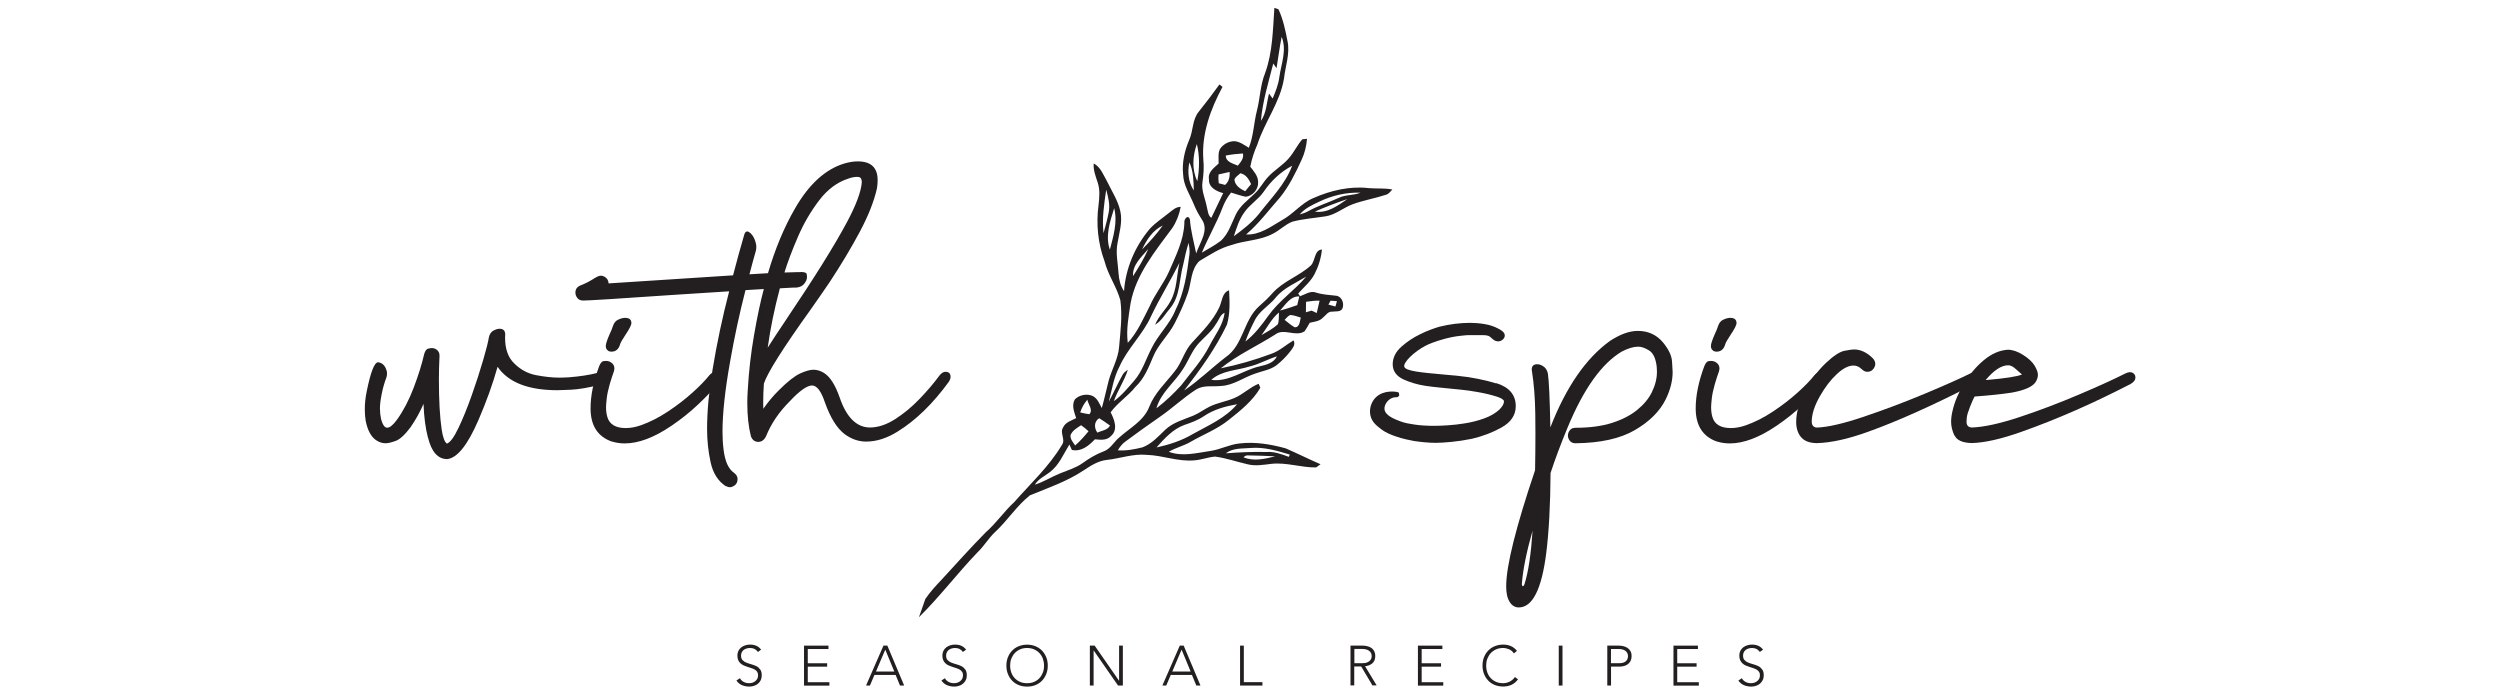 <svg xmlns="http://www.w3.org/2000/svg" id="Livello_1" viewBox="0 0 360 100"><defs><style>.cls-1{fill:#231f20;}</style></defs><g id="logo"><g id="seasonal_recipes"><g><path class="cls-1" d="M106.55,97.66c.14,.24,.32,.43,.55,.54,.22,.12,.48,.18,.77,.18,.18,0,.35-.03,.5-.08,.16-.05,.29-.13,.41-.23,.12-.1,.21-.22,.28-.35,.07-.14,.1-.29,.1-.47,0-.2-.04-.37-.12-.5s-.2-.24-.34-.32c-.14-.08-.3-.16-.48-.21-.18-.06-.36-.12-.55-.18-.18-.06-.37-.13-.54-.2-.18-.08-.33-.17-.48-.3s-.25-.27-.34-.46-.13-.41-.13-.68c0-.25,.05-.48,.15-.68s.24-.36,.41-.5c.17-.13,.37-.23,.59-.3s.45-.1,.7-.1c.31,0,.61,.06,.87,.17,.27,.11,.5,.3,.7,.56l-.46,.33c-.14-.19-.29-.33-.48-.43-.18-.09-.4-.14-.65-.14-.17,0-.34,.02-.5,.07-.16,.05-.29,.11-.41,.2-.12,.09-.21,.2-.28,.34-.07,.14-.11,.29-.11,.48,0,.29,.07,.51,.22,.66s.33,.28,.55,.36c.22,.09,.46,.17,.72,.24s.5,.16,.72,.27c.22,.11,.4,.27,.55,.48,.15,.2,.22,.48,.22,.84,0,.26-.05,.49-.14,.69-.1,.2-.23,.37-.4,.51-.16,.14-.36,.24-.57,.31-.22,.07-.44,.11-.67,.11-.38,0-.73-.07-1.05-.2-.32-.13-.59-.36-.82-.67l.51-.34Z"></path><path class="cls-1" d="M115.78,92.97h3.52v.49h-2.98v2.05h2.79v.49h-2.79v2.24h3.11v.49h-3.65v-5.75Z"></path><path class="cls-1" d="M127.23,92.97h.55l2.42,5.75h-.6l-.63-1.53h-3.05l-.65,1.53h-.56l2.51-5.75Zm.25,.58l-1.34,3.15h2.64l-1.3-3.15Z"></path><path class="cls-1" d="M136.06,97.66c.14,.24,.32,.43,.55,.54,.22,.12,.48,.18,.77,.18,.18,0,.35-.03,.5-.08s.29-.13,.41-.23c.12-.1,.21-.22,.28-.35,.07-.14,.1-.29,.1-.47,0-.2-.04-.37-.13-.5s-.2-.24-.34-.32c-.14-.08-.3-.16-.47-.21-.18-.06-.36-.12-.55-.18-.19-.06-.37-.13-.54-.2-.18-.08-.33-.17-.47-.3-.14-.12-.25-.27-.34-.46s-.13-.41-.13-.68c0-.25,.05-.48,.15-.68,.1-.2,.24-.36,.41-.5,.17-.13,.37-.23,.59-.3s.45-.1,.7-.1c.31,0,.61,.06,.87,.17,.27,.11,.5,.3,.7,.56l-.46,.33c-.14-.19-.29-.33-.48-.43-.18-.09-.4-.14-.64-.14-.17,0-.34,.02-.5,.07s-.29,.11-.41,.2c-.12,.09-.21,.2-.28,.34-.07,.14-.11,.29-.11,.48,0,.29,.07,.51,.22,.66,.15,.15,.33,.28,.55,.36,.22,.09,.46,.17,.72,.24s.5,.16,.72,.27c.22,.11,.4,.27,.55,.48,.15,.2,.22,.48,.22,.84,0,.26-.05,.49-.15,.69-.1,.2-.23,.37-.4,.51-.16,.14-.36,.24-.57,.31-.22,.07-.44,.11-.67,.11-.38,0-.73-.07-1.05-.2-.32-.13-.59-.36-.82-.67l.51-.34Z"></path><path class="cls-1" d="M144.92,95.85c0-.44,.07-.84,.22-1.21,.15-.37,.35-.69,.61-.95,.26-.27,.57-.48,.94-.63,.37-.15,.77-.23,1.21-.23s.84,.08,1.21,.23c.36,.15,.68,.36,.94,.63,.26,.27,.46,.59,.61,.95,.15,.37,.22,.77,.22,1.21s-.07,.84-.22,1.21c-.15,.37-.35,.69-.61,.96-.26,.27-.57,.48-.94,.63-.37,.15-.77,.22-1.21,.22s-.84-.07-1.21-.22c-.36-.15-.68-.36-.94-.63-.26-.27-.46-.59-.61-.96-.15-.37-.22-.78-.22-1.21Zm.54,0c0,.36,.06,.69,.17,1s.28,.58,.49,.8c.21,.23,.47,.41,.77,.54,.3,.13,.64,.19,1.01,.19s.71-.06,1.01-.19c.3-.13,.56-.31,.77-.54,.21-.23,.37-.5,.49-.8s.17-.64,.17-1-.06-.69-.17-1-.28-.58-.49-.8-.47-.41-.77-.54c-.3-.13-.64-.2-1.01-.2s-.71,.06-1.01,.2c-.3,.13-.56,.31-.77,.54-.21,.23-.37,.5-.49,.8s-.17,.64-.17,1Z"></path><path class="cls-1" d="M156.94,92.97h.69l3.5,5.04h.02v-5.04h.54v5.75h-.69l-3.5-5.04h-.02v5.04h-.54v-5.75Z"></path><path class="cls-1" d="M169.9,92.97h.55l2.42,5.75h-.6l-.63-1.53h-3.05l-.65,1.53h-.56l2.51-5.75Zm.25,.58l-1.34,3.15h2.64l-1.3-3.15Z"></path><path class="cls-1" d="M178.57,92.97h.54v5.26h2.68v.49h-3.22v-5.75Z"></path><path class="cls-1" d="M194.49,92.97h1.51c.07,0,.18,0,.31,0,.13,0,.27,.02,.42,.05s.31,.07,.46,.13c.16,.06,.3,.15,.42,.26,.12,.11,.23,.26,.31,.43,.08,.17,.12,.38,.12,.63,0,.28-.05,.5-.14,.68-.1,.18-.21,.32-.36,.43-.14,.11-.3,.19-.48,.25s-.34,.09-.49,.11l1.67,2.76h-.61l-1.62-2.73h-1v2.73h-.54v-5.75Zm.54,2.53h1.14c.28,0,.51-.03,.69-.11,.18-.07,.31-.16,.41-.26,.1-.1,.16-.21,.2-.33,.03-.12,.05-.23,.05-.33s-.02-.21-.05-.32c-.04-.12-.1-.23-.2-.33-.1-.1-.24-.19-.41-.26-.18-.07-.4-.11-.69-.11h-1.14v2.05Z"></path><path class="cls-1" d="M204.18,92.97h3.52v.49h-2.98v2.05h2.79v.49h-2.79v2.24h3.11v.49h-3.65v-5.75Z"></path><path class="cls-1" d="M218.6,97.82c-.28,.37-.6,.64-.96,.8-.36,.16-.76,.24-1.18,.24s-.84-.07-1.21-.22c-.36-.15-.68-.36-.94-.63-.26-.27-.46-.59-.61-.96-.15-.37-.22-.78-.22-1.21s.07-.84,.22-1.21c.15-.37,.35-.69,.61-.95,.26-.27,.57-.48,.94-.63,.37-.15,.77-.23,1.21-.23,.39,0,.75,.07,1.09,.21,.34,.14,.63,.37,.89,.69l-.44,.37c-.18-.27-.41-.47-.69-.59-.28-.12-.57-.19-.86-.19-.37,0-.71,.06-1.01,.2-.3,.13-.56,.31-.77,.54-.21,.23-.37,.5-.49,.8s-.17,.64-.17,1,.06,.69,.17,1,.28,.58,.49,.8c.21,.23,.47,.41,.77,.54,.3,.13,.64,.19,1.01,.19,.15,0,.3-.02,.45-.05s.31-.09,.46-.16c.15-.07,.29-.17,.43-.28,.14-.11,.25-.24,.36-.4l.44,.33Z"></path><path class="cls-1" d="M224.46,92.97h.54v5.75h-.54v-5.75Z"></path><path class="cls-1" d="M231.44,92.97h1.66c.2,0,.41,.02,.63,.07s.42,.13,.6,.24c.18,.11,.33,.27,.45,.47s.17,.45,.17,.74c0,.26-.05,.49-.14,.67-.1,.19-.22,.35-.38,.47s-.34,.21-.55,.27c-.21,.06-.43,.09-.65,.09h-1.24v2.73h-.54v-5.75Zm.54,2.53h1.22c.15,0,.3-.02,.45-.05,.15-.04,.28-.09,.39-.17s.21-.18,.28-.31c.07-.13,.11-.29,.11-.48s-.04-.34-.11-.47c-.07-.13-.17-.24-.29-.32-.12-.08-.25-.14-.4-.18-.15-.04-.3-.06-.46-.06h-1.19v2.05Z"></path><path class="cls-1" d="M240.98,92.97h3.52v.49h-2.98v2.05h2.79v.49h-2.79v2.24h3.11v.49h-3.65v-5.75Z"></path><path class="cls-1" d="M250.82,97.66c.14,.24,.32,.43,.55,.54,.22,.12,.48,.18,.77,.18,.18,0,.35-.03,.5-.08s.29-.13,.41-.23c.12-.1,.21-.22,.28-.35,.07-.14,.1-.29,.1-.47,0-.2-.04-.37-.13-.5s-.2-.24-.34-.32c-.14-.08-.3-.16-.47-.21-.18-.06-.36-.12-.55-.18-.19-.06-.37-.13-.54-.2-.18-.08-.33-.17-.47-.3-.14-.12-.25-.27-.34-.46s-.13-.41-.13-.68c0-.25,.05-.48,.15-.68,.1-.2,.24-.36,.41-.5,.17-.13,.37-.23,.59-.3s.45-.1,.7-.1c.31,0,.61,.06,.87,.17,.27,.11,.5,.3,.7,.56l-.46,.33c-.14-.19-.29-.33-.48-.43-.18-.09-.4-.14-.64-.14-.17,0-.34,.02-.5,.07s-.29,.11-.41,.2c-.12,.09-.21,.2-.28,.34-.07,.14-.11,.29-.11,.48,0,.29,.07,.51,.22,.66,.15,.15,.33,.28,.55,.36,.22,.09,.46,.17,.72,.24s.5,.16,.72,.27c.22,.11,.4,.27,.55,.48,.15,.2,.22,.48,.22,.84,0,.26-.05,.49-.15,.69-.1,.2-.23,.37-.4,.51-.16,.14-.36,.24-.57,.31-.22,.07-.44,.11-.67,.11-.38,0-.73-.07-1.05-.2-.32-.13-.59-.36-.82-.67l.51-.34Z"></path></g></g><g id="with_spice"><g><path class="cls-1" d="M217.41,86.69c-.35-.5-.52-1.26-.52-2.26,0-2.94,1.39-8.51,4.16-16.72,.03-1.63,.05-3.38,.05-5.24l-.02-2.9c-.03-2.3-.2-4.36-.49-6.18l-.02-.19c0-.5,.27-.75,.8-.75,.24,0,.5,.08,.76,.23,.39,.22,.65,.58,.76,1.08,.16,1,.28,3.59,.36,7.79,2.26-5.81,5.12-9.96,8.59-12.46,1.47-.96,2.8-1.44,4.01-1.44,1.49,0,2.71,.56,3.64,1.68,.8,.98,1.23,1.89,1.28,2.71,.06,.82,.09,1.33,.09,1.53,0,1.28-.34,2.6-1.01,3.96-.86,1.72-2.34,3.19-4.44,4.41s-4.95,1.85-8.54,1.89c-.36,0-.63-.12-.81-.35-.19-.23-.28-.49-.28-.76s.09-.54,.28-.77c.18-.24,.46-.35,.81-.35,2.06,0,3.82-.24,5.28-.71,1.46-.47,2.66-1.09,3.6-1.86,.94-.76,1.64-1.6,2.1-2.52,.5-1.01,.75-2,.75-2.98,0-.23-.01-.46-.03-.68-.13-1.2-.49-1.99-1.08-2.37-.6-.38-1.12-.56-1.59-.56-.66,0-1.43,.23-2.32,.68-2.9,1.7-5.52,5.35-7.84,10.95-.98,2.36-1.8,4.55-2.46,6.56-.03,4.66-.24,8.5-.62,11.52-.66,5.23-1.98,7.84-3.96,7.84-.52,0-.95-.25-1.3-.75Zm2.12-2.58c.56-1.78,.94-4.35,1.16-7.7-.88,3.09-1.39,5.64-1.54,7.65,0,.23,.05,.35,.16,.35,.07,0,.14-.1,.22-.29Z"></path><path class="cls-1" d="M247.22,63.58c-2.02-.72-3.04-2.31-3.04-4.77,0-1.85,.42-3.89,1.25-6.11,.2-.45,.4-.68,.62-.7,.21-.02,.33-.03,.35-.03,.36,0,.66,.13,.92,.38,.18,.19,.28,.41,.28,.68,0,.14-.02,.29-.07,.45-.17,.45-.37,1.07-.6,1.85-.22,.78-.37,1.46-.43,2.03s-.1,.99-.1,1.26c0,.52,.06,1,.19,1.44,.31,1.05,1.2,1.58,2.65,1.58,.68,0,1.41-.13,2.17-.4,1.28-.45,2.58-1.11,3.88-1.97,1.3-.86,2.48-1.77,3.54-2.72s1.87-1.79,2.44-2.51c.29-.32,.57-.49,.85-.49,.51,0,.76,.25,.76,.76,0,.58-1.06,1.88-3.19,3.9-1.18,1.12-2.48,2.16-3.9,3.12-2.48,1.68-4.71,2.52-6.7,2.52-.64,0-1.26-.09-1.87-.28Zm-.5-13.08c-.23-.13-.35-.35-.35-.68,0-.29,.19-.87,.57-1.73,.22-.46,.37-.83,.45-1.11,.15-.47,.41-.8,.79-.96,.38-.17,.7-.25,.96-.25,.61,0,.92,.25,.92,.75,0,.29-.29,.86-.87,1.72-.44,.66-.69,1.1-.75,1.32-.2,.72-.62,1.08-1.27,1.08-.16,0-.32-.04-.47-.12Z"></path><path class="cls-1" d="M259.35,62.95c-.47-.56-.7-1.3-.7-2.21,0-1.41,.46-2.95,1.39-4.63,.86-1.56,1.82-2.84,2.88-3.83,1.11-1.05,2.01-1.64,2.71-1.77,.69-.13,1.14-.19,1.34-.19,.97,0,1.89,.44,2.76,1.32,.21,.25,.31,.51,.31,.76,0,.13-.02,.25-.07,.36-.22,.52-.58,.78-1.09,.78-.27,0-.53-.13-.8-.38-.35-.35-.74-.52-1.18-.52-.74,0-1.56,.43-2.45,1.28-.83,.78-1.62,1.8-2.36,3.09-.8,1.4-1.2,2.63-1.2,3.69,0,.54,.24,.83,.73,.87,1.55-.05,3.79-.56,6.73-1.55,2.94-.99,5.86-2.09,8.78-3.31s5.12-2.2,6.63-2.95c.27-.12,.5-.17,.69-.17,.15,0,.28,.03,.4,.09,.27,.14,.4,.35,.4,.64,0,.31-.22,.6-.66,.85-6.15,3.16-11.35,5.49-15.6,7.01-2.88,1.04-5.34,1.58-7.37,1.63-1.04-.01-1.8-.3-2.26-.86Z"></path><path class="cls-1" d="M281.44,62.73c-.32-.69-.48-1.35-.48-1.99,0-.5,.07-1.03,.21-1.6,.3-1.31,.86-2.62,1.67-3.95,.81-1.32,1.76-2.44,2.86-3.35,1.1-.91,2.24-1.4,3.42-1.48,.68,0,1.42,.25,2.21,.75,.79,.5,1.34,1.02,1.66,1.55,.31,.53,.47,.97,.47,1.3,0,.37-.12,.73-.35,1.08-.45,.66-1.58,1.16-3.38,1.49-1.4,.22-3.2,.41-5.39,.57-.15,.27-.37,.75-.65,1.46-.28,.71-.44,1.23-.47,1.57-.03,.34-.04,.54-.04,.6,0,.52,.25,.8,.75,.83,1.71-.05,4-.55,6.88-1.5s5.73-2.04,8.58-3.25,5.08-2.23,6.7-3.05c.24-.12,.46-.17,.64-.17,.16,0,.3,.04,.42,.12,.23,.15,.35,.36,.35,.64,0,.37-.24,.69-.71,.95-5.37,2.78-10.59,5.07-15.67,6.87-2.92,1.04-5.31,1.58-7.18,1.63-1.33-.03-2.15-.4-2.47-1.08Zm9.72-8.81l-1.11-.97c-.31-.23-.6-.35-.87-.35-.98,0-2.06,.71-3.24,2.12h.11c2.79-.24,4.49-.51,5.12-.8Z"></path></g><path class="cls-1" d="M215.46,55.21c-1.72-.53-3.63-.9-5.7-1.11-.38-.02-.75-.06-1.12-.1l-1.09-.1c-2.86-.26-5.12-.46-5.33-1.08-.2-.61,1.41-2.19,3.13-3.07,.58-.29,1.08-.46,1.71-.67,1.41-.47,2.57-.65,3.14-.71,.61-.09,1.23-.13,1.83-.11,.4,.01,.74,0,1.04,0,.82-.01,1.19,0,1.51,.25,.08,.06,.15,.12,.21,.18,.24,.22,.51,.46,.93,.47h.02c.46,0,.92-.38,.95-.8,.03-.52-.55-.84-.94-1.04-.58-.31-1.21-.52-1.85-.63-.42-.08-.84-.13-1.23-.16-.39-.03-.72-.04-.98-.04-.72,0-1.46,.05-2.19,.14-.72,.09-1.46,.23-2.2,.41-.37,.1-.8,.25-1.29,.43-.49,.18-1.01,.41-1.53,.67-.97,.47-1.86,1.06-2.65,1.76-.85,.75-1.28,1.61-1.28,2.56s.52,1.7,1.56,2.18c.92,.42,1.96,.73,3.09,.91,.7,.1,1.38,.19,2.05,.25,.66,.06,1.19,.12,1.68,.17l1.51,.15c.74,.07,1.53,.19,2.37,.34,1,.17,1.92,.4,2.75,.66,.63,.2,1.01,.45,1.01,.66s-.06,.4-.17,.59c-.14,.22-.3,.42-.48,.6-.55,.52-1.28,.95-2.19,1.28-.93,.34-1.9,.58-2.9,.73-.78,.13-1.55,.21-2.3,.26-.75,.05-1.42,.08-2.01,.08-.43,0-.89-.01-1.38-.04-.48-.02-.98-.07-1.49-.15-.63-.1-1.35-.2-2.06-.48-.79-.3-2.11-.81-2.22-1.7-.07-.58,.37-1.23,.85-1.52,.35-.22,.7-.23,.84-.24h.22s.22-.26,.22-.26l-.07-.4-.21-.07c-.21-.07-1.95-.33-3.06,.72-.7,.65-1.03,1.71-.82,2.64,.21,.97,.9,1.48,1.56,1.99,.74,.56,1.49,.82,2.09,1.03,.52,.18,1.03,.33,1.5,.43,.46,.1,.82,.18,1.1,.23,.52,.08,1.04,.14,1.57,.19,.54,.05,1.07,.08,1.59,.08,.57,0,1.34-.05,2.28-.14,.94-.09,1.93-.24,2.94-.45,1.53-.36,2.96-.9,4.23-1.61h0c1.37-.76,2.07-1.79,2.07-3.08,0-1.63-.95-2.75-2.81-3.32Z"></path><path class="cls-1" d="M61.62,63.01c-.35-1.36-.56-2.95-.63-4.77v-.09c-.51,1.18-1.13,2.3-1.87,3.37-.82,1.1-1.54,1.76-2.17,1.98-.62,.22-1.1,.33-1.42,.33-.5,0-.97-.16-1.41-.47-.72-.51-1.21-1.45-1.47-2.81-.08-.53-.12-1.08-.12-1.63,0-.81,.09-1.64,.26-2.48,.57-2.84,1.12-4.27,1.65-4.27,.06,0,.12,.01,.19,.03,.36,.09,.63,.31,.82,.64,.18,.34,.28,.64,.28,.92,0,.17-.02,.35-.07,.54-.3,.79-.54,1.61-.7,2.45-.17,.85-.25,1.54-.25,2.06s.06,1.07,.17,1.58c.23,.8,.52,1.2,.87,1.2,.38,0,.85-.38,1.41-1.15,.92-1.28,1.72-2.8,2.39-4.56,.67-1.76,1.19-3.4,1.54-4.93,.14-.45,.33-.7,.57-.75,.24-.05,.42-.08,.52-.08,.25,0,.49,.08,.71,.24,.27,.2,.4,.48,.4,.85-.06,1.27-.09,2.39-.09,3.37,0,3.03,.13,5.45,.4,7.27,.17,1.12,.42,1.8,.75,2.03,.46-.15,1.02-.9,1.66-2.24s1.28-2.91,1.92-4.72c.64-1.8,1.18-3.49,1.64-5.06,.46-1.57,.73-2.65,.82-3.25,.09-.47,.31-.8,.64-.99,.34-.18,.63-.28,.89-.28,.56,0,.83,.28,.83,.85l-.02,.43c0,1.6,.42,2.82,1.27,3.66,.91,.93,1.98,1.51,3.18,1.74s2.33,.36,3.37,.36c.46,0,.93-.02,1.39-.05,1.52-.12,2.86-.32,4.04-.62,.13-.02,.25-.03,.36-.03,.29,0,.5,.08,.62,.24,.13,.16,.19,.33,.19,.5,0,.51-.32,.86-.97,1.04-1.57,.39-2.89,.61-3.96,.66s-1.72,.07-1.95,.07c-4.2,0-7.07-1.12-8.62-3.37-.69,2.46-1.61,5.01-2.74,7.63-1.56,3.62-3.06,5.5-4.51,5.66-1.34,0-2.27-1.04-2.77-3.11Z"></path><path class="cls-1" d="M88.08,63.58c-2.02-.72-3.04-2.31-3.04-4.77,0-1.85,.42-3.89,1.25-6.11,.2-.45,.4-.68,.62-.7,.21-.02,.33-.03,.36-.03,.36,0,.66,.13,.92,.38,.18,.19,.28,.41,.28,.68,0,.14-.02,.29-.07,.45-.17,.45-.37,1.07-.6,1.85-.22,.78-.37,1.46-.43,2.03s-.1,.99-.1,1.26c0,.52,.06,1,.19,1.44,.31,1.05,1.2,1.58,2.65,1.58,.68,0,1.41-.13,2.17-.4,1.28-.45,2.58-1.11,3.88-1.97,1.3-.86,2.48-1.77,3.54-2.72s1.87-1.79,2.44-2.51c.29-.32,.57-.49,.85-.49,.51,0,.76,.25,.76,.76,0,.58-1.06,1.88-3.19,3.9-1.18,1.12-2.48,2.16-3.9,3.12-2.48,1.68-4.71,2.52-6.7,2.52-.64,0-1.26-.09-1.87-.28Zm-.5-13.08c-.23-.13-.35-.35-.35-.68,0-.29,.19-.87,.57-1.73,.22-.46,.37-.83,.45-1.11,.15-.47,.41-.8,.79-.96,.38-.17,.7-.25,.96-.25,.61,0,.92,.25,.92,.75,0,.29-.29,.86-.87,1.72-.44,.66-.69,1.1-.75,1.32-.2,.72-.62,1.08-1.27,1.08-.16,0-.32-.04-.47-.12Z"></path><path class="cls-1" d="M104.49,70c-1.1-.73-1.82-1.87-2.16-3.42-.34-1.55-.51-3.16-.51-4.82,0-2.56,.27-5.43,.8-8.6,.62-3.78,1.42-7.52,2.38-11.21l-7.81,.5c-8.1,.56-12.5,.83-13.22,.83-.39,0-.68-.14-.87-.42-.16-.23-.24-.47-.24-.73,0-.5,.25-.84,.76-1.04,.62-.24,1.23-.55,1.82-.92,.46-.31,.83-.47,1.09-.47,.19,0,.36,.05,.54,.16,.35,.2,.54,.51,.57,.95l17.92-1.16c.54-2.09,1.08-4.04,1.61-5.85,.09-.31,.23-.47,.42-.47,.09,0,.19,.03,.29,.1,.31,.21,.56,.53,.75,.96,.18,.43,.28,.82,.28,1.17,0,.16-.02,.33-.05,.5-.28,.96-.59,2.11-.94,3.44l2.67-.16c1.02-3.48,2.31-6.59,3.89-9.32,2.02-3.52,4.41-5.68,7.15-6.49,.7-.2,1.33-.29,1.89-.29,1.91,0,2.86,.9,2.86,2.71,0,.36-.03,.75-.1,1.18-.41,1.84-1.23,3.92-2.46,6.23s-2.68,4.72-4.32,7.22c-.7,1.04-1.63,2.38-2.79,4.03-3.96,5.52-6.19,9.06-6.71,10.62-.07,.94-.1,1.87-.1,2.81l.02,.82c.68-.98,1.43-1.87,2.24-2.67,1.25-1.25,2.27-2.05,3.06-2.41s1.42-.54,1.9-.54c.52,0,1.02,.15,1.51,.45,.89,.54,1.65,1.73,2.29,3.57,.98,2.85,2.43,4.28,4.34,4.3,1.17,0,2.37-.4,3.62-1.19,1.24-.79,2.43-1.77,3.55-2.94,1.12-1.17,2.07-2.28,2.83-3.33,.29-.37,.58-.56,.89-.56,.49,0,.73,.24,.73,.73,0,.22-.09,.47-.28,.75-2.26,3.1-4.68,5.46-7.27,7.08-1.58,1-3.12,1.49-4.6,1.49-1.1,0-2.13-.36-3.11-1.08-1.1-.83-2.04-2.35-2.83-4.55-.54-1.63-1.16-2.45-1.86-2.45s-1.78,.75-3.19,2.26c-1.55,1.54-2.69,3.22-3.42,5.03-.27,.56-.64,.83-1.13,.83s-.86-.27-1.06-.81c-.35-1.38-.52-2.97-.52-4.79,0-.61,.02-1.25,.07-1.91,.15-2.65,.45-5.29,.91-7.91,.46-2.63,.92-4.82,1.4-6.59l-2.64,.16c-.86,3.34-1.6,6.78-2.22,10.32-.73,4.09-1.09,7.45-1.09,10.06,0,.95,.05,1.82,.16,2.62,.2,1.65,.69,2.75,1.49,3.3,.35,.26,.52,.56,.52,.9,0,.43-.15,.74-.45,.94-.24,.16-.46,.24-.64,.24-.2,0-.4-.06-.61-.17Zm8.81-24.12c3.97-5.89,6.86-10.52,8.67-13.9,1.32-2.48,2.03-4.39,2.13-5.74,0-.46-.15-.71-.45-.75l-.24-.02c-.34,0-.74,.07-1.2,.23-1.62,.51-3.04,1.56-4.25,3.15-1.21,1.59-2.24,3.34-3.06,5.26-.83,1.91-1.47,3.62-1.94,5.13l1.73-.05c.28,0,.52,0,.73-.02,.47,.01,.73,.12,.75,.32,.03,.2,.04,.33,.04,.39,0,.3-.12,.61-.35,.92-.27,.36-.65,.56-1.16,.61-.32,0-.64,0-.94,.03-.31,.02-.69,.04-1.15,.06l-.31,.02c-.77,2.88-1.36,5.73-1.75,8.54,.73-1.15,1.64-2.53,2.74-4.16Z"></path></g><g id="herb"><path class="cls-1" d="M133.25,86.25c.69-1.02,1.53-1.93,2.38-2.82,2.09-2.27,4.15-4.58,6.32-6.78,1.51-1.32,2.64-3,4.11-4.36,2.35-2.67,5.02-5.13,6.85-8.21,.59-.78-.36-1.74,.18-2.53,.34-.76,1.2-.99,1.88-1.34-.28-.86-.7-1.84-.19-2.7,.63-.64,1.69-.85,2.52-.51,.72,.33,1,1.12,1.36,1.76,.37-1.29,.64-2.61,.98-3.91,.44-1.65,1.38-3.17,1.51-4.9,.2-2.23,.48-4.49,.18-6.72-.54-1.95-1.77-3.62-2.27-5.59-.95-2.58-1.24-5.38-.87-8.1,.12-1.07,.23-2.18-.11-3.22-.29-.91-.68-1.82-.58-2.79,1.02,.56,1.42,1.73,1.97,2.69,.66,1.36,1.51,2.66,1.85,4.16,.36,1.55-.14,3.11-.4,4.64-.28,1.44,.06,2.89,.15,4.33,.06,.91,.27,1.81,.79,2.57,.23-3.3,1.59-6.45,3.71-8.97,.8-.87,1.81-1.52,2.72-2.26,.52-.39,1.02-.91,1.73-.9-.2,1.08-.6,2.13-1.21,3.05-2.44,3.3-5.21,6.64-6,10.79-.28,1.89-.66,3.82-.41,5.74,1.4-1.53,2.23-3.47,3.16-5.29,.76-1.76,2.01-3.24,2.79-5,.96-2.24,2.11-4.47,2.2-6.96-.11-.53,.53-1.34,.8-.51,.12,1.66,.57,3.26,.9,4.88,.49-1.52,1.89-3.3,.83-4.86-.45-.7-.85-1.42-1.16-2.19-.57-1.42-1.51-2.75-1.55-4.33-.18-1.7,.21-3.39,.87-4.95,.6-1.32,.43-2.93,1.39-4.09,1.02-1.28,2.02-2.58,2.97-3.91,.11,.09,.33,.26,.44,.35-1.72,3.2-3.03,6.77-2.76,10.45,.11,1.08,.04,2.16-.12,3.23-.2,1.24,.4,2.4,.62,3.6,.16,.54,.14,1.22,.65,1.58,.57-1.19,1.14-2.37,1.71-3.56-.97-.25-2.15-.84-2.05-2.02-.18-1.02,.75-1.63,1.39-2.24,.02-.69-.12-1.44,.19-2.08,.44-.69,1.25-1.13,2.06-1.14,.79,.04,1.44,.56,2.1,.95,.69-1.71,.71-3.58,1.17-5.36,.46-1.78,.47-3.66,1.17-5.38,1.1-3.01,1.12-6.25,1.34-9.41,.15,.05,.45,.16,.59,.21,.67,1.44,1,3.02,1.3,4.58,.38,1.8-.3,3.57-.5,5.35-.54,3.44-2.78,6.25-3.83,9.51-.46,1.04-.82,2.11-1.03,3.23,.51,.66,1.16,1.36,1.13,2.26,.03,1.01-.78,1.95-1.78,2.06-.72-.13-1.41-.4-2.12-.6-.53,.67-.95,1.42-1.25,2.23-.85,2.2-2.04,4.25-2.96,6.43,.92-.56,1.89-1.06,2.75-1.72,1.09-1.01,1.52-2.47,2.14-3.77,.6-1.25,1.74-2.08,2.71-3.01,.77-.7,1.23-1.66,1.94-2.41,.9-.99,2.11-1.66,2.98-2.68,.74-.84,1.21-1.89,1.95-2.74,.17-.02,.51-.05,.68-.07-.09,1.04-.33,2.07-.78,3.02-.87,1.9-1.8,3.8-3.11,5.42-1.6,1.8-3.03,3.76-4.88,5.33,1.94,.11,3.55-1.12,5.13-2.04,1.66-.88,2.81-2.47,4.56-3.2,2.49-1.1,5.26-1.75,7.99-1.43,1.13,.1,2.27-.03,3.38,.2-.29,.28-.52,.66-.94,.76-1.55,.51-3.16,.78-4.69,1.33-1.38,.48-2.51,1.54-3.98,1.77-1.6,.25-3.22,.36-4.79,.77-1.03,.4-1.81,1.24-2.8,1.73-1.84,1-4.01,.94-5.95,1.63-1.69,.43-3.14,1.43-4.63,2.3-1.26,1.2-1.14,3.08-1.67,4.63-.51,1.49-1.18,2.93-1.89,4.33-.87,1.72-2.38,3.03-3.11,4.83-.65,1.54-1.28,3.15-2.53,4.32-1.07,1.35-2.58,2.29-3.59,3.68,.53,1.02,1.11,2.48,.07,3.4-.6,.68-1.52,.57-2.33,.49-.87,.91-1.96,1.83-3.32,1.53-.09-.19-.27-.59-.36-.78-.85,1.39-1.5,3-2.84,4-.73,.56-1.63,.95-2.13,1.78,1.28-.39,2.41-1.14,3.65-1.63,1.08-.44,2.23-.77,3.19-1.45,.95-.68,1.96-1.3,3.06-1.71,.97-.34,1.45-1.32,2.2-1.96,1.54-1.4,3.6-2.43,4.38-4.48,.77-1.97,2.35-3.42,3.63-5.05,1.06-1.27,1.4-2.99,2.55-4.2,1.43-1.56,2.98-3.1,3.89-5.04,.42-.84,.38-2.13,1.42-2.47,.09,1.64,.16,3.35-.31,4.95-1.62,3.42-3.85,6.49-6.16,9.48,2.12-1.43,3.94-3.23,5.97-4.79,2.55-1.73,2.56-5.31,4.8-7.32,.7-.61,1.37-1.24,1.97-1.93,1.54-1.71,3.84-2.44,5.51-3.97,.66-.66,.47-2.23,1.59-2.29-.12,1.24-.5,2.46-1.08,3.57-.57,1.08-1.54,1.86-2.34,2.77,.07,.1,.21,.29,.27,.39,.75-.26,1.5-.85,2.33-.52,.95,.3,1.94,.33,2.91,.45,.84,.14,1.18,1.21,.82,1.92-.34,.44-.94,.29-1.42,.37-.61-.07-.93,.54-1.35,.86-.49,.54-1.25,.58-1.9,.74-.24,.42-.46,.84-.74,1.23-1.32,.85-3-.52-4.24,.47-2.6,1.64-5.43,2.93-7.84,4.86,2.48-.5,4.93-1.21,7.31-2.1,1.19-.42,2.11-1.3,3.18-1.93,.35,.62-.16,1.15-.5,1.63-.57,.72-1.23,1.39-1.96,1.96-.91,.68-2.06,.82-3.1,1.21-1.65,.55-3.12,1.7-4.91,1.77-1.18,.13-2.47-.16-3.53,.49-1.86,1.19-3.47,2.74-5.3,3.99-1.65,1.13-3.27,2.31-4.88,3.5-.48,.33-.83,.79-1.12,1.28,1.19,.1,2.39-.14,3.54-.42,1.32-.49,2.29-1.57,3.28-2.53,1.12-1.07,2.66-1.46,4.05-2.04,.83-.34,1.54-.91,2.34-1.29,1.13-.57,2.4-.74,3.56-1.24,1.26-.52,2.23-1.56,3.51-2.06,.06,.14,.17,.43,.24,.58-1.1,1.89-2.85,3.28-4.54,4.62-1.66,1.35-3.69,2.11-5.53,3.18-.99,.58-2.13,.82-3.11,1.42,1.96,.73,4.04,.16,6.03-.13,1.41-.21,2.69-.92,4.12-1.07,2.24-.27,4.51,.1,6.67,.7,1.69,.73,3.34,1.56,5.03,2.29-.16,.11-.48,.35-.64,.46-2.17,.03-4.31-.77-6.49-.51-1.1,.13-2.22,.33-3.32,.07-1.57-.36-3.11-.9-4.71-1.12-1.02,.07-1.99,.47-3.01,.54-2.33,.22-4.55-.72-6.86-.79-1.95-.19-3.83,.52-5.75,.73-1.27,.13-2.35,.86-3.39,1.54-2.37,1.57-5.08,2.49-7.69,3.56-1.9,1.52-3.23,3.64-5.01,5.29-.96,.89-1.6,2.06-2.56,2.95-2.89,3.02-5.42,6.37-8.4,9.31M184.56,5.31c-.31,1.49-.48,3.01-.74,4.51-.16-.23-.31-.45-.47-.68-.69,2.73-1.54,5.45-1.78,8.27,.81-1.14,.82-2.63,1.17-3.94,.17,.24,.35,.48,.52,.72,.42-1,.84-2.03,.97-3.12,.27-1.89,1.1-3.87,.33-5.76Zm-8.05,17.08c0,.96,1.03,1.14,1.74,1.46,.41-.5,.9-1.06,.73-1.75-.83,.05-1.66,.14-2.48,.3Zm5.47,5.21c-.79,1.14-2.03,1.85-2.81,3-.74,1.02-1.11,2.24-1.5,3.42,1.29-.94,2.56-1.93,3.58-3.17,1.72-2.24,3.82-4.29,4.82-6.98-1.65,.87-3.05,2.18-4.09,3.73Zm-9.63-6.86c-.62,1.69-.74,3.7,.06,5.35,.33-1.75,.36-3.62-.06-5.35Zm17.6,8.31c-1.01,.48-2.06,.95-2.79,1.83,.42-.11,.83-.25,1.21-.46,1.39-.78,2.93-1.25,4.38-1.91,.99-.5,2.14-.34,3.15-.76-2.05-.08-4.11,.41-5.95,1.3Zm-.61,1.42c1.8,.28,3.28-.85,4.68-1.8-1.59,.53-3.15,1.13-4.68,1.8Zm-10.75-5.51c-.27,.3-.72,.5-.83,.91,.07,.84,.85,1.35,1.55,1.67,.27-.35,.56-.69,.85-1.03-.32-.69-.75-1.41-1.56-1.56Zm-3.12,.16c-.04,.42-.03,.85,.03,1.27,.3,.08,.6,.16,.91,.24,.56-.46,.7-1.18,.66-1.87-.53,.11-1.07,.24-1.6,.36Zm-4.2-1.74c-.29,1.37-.15,2.87,.64,4.05-.04-1.36-.06-2.8-.64-4.05Zm-11.98,3.96c-.3,2.06-.62,4.15-.38,6.24,.27-1,.56-2.01,.75-3.03,.2-1.09-.08-2.18-.36-3.21Zm1.15,2.64c-.59,1.91-1.31,3.98-.62,5.97,.5-1.93,1.14-3.97,.62-5.97Zm4.02,5.94c1.07-1.08,2.1-2.21,2.98-3.44-1.45,.67-2.32,2.05-2.98,3.44Zm6.71-.97c-.33,1.02-.56,2.07-.78,3.12-.58,2.08-.41,4.45-1.82,6.23-.73,.83-1.26,1.88-2.23,2.46,.49-1.28,1.58-2.19,2.21-3.39,.95-1.69,.87-3.68,1.29-5.52-1.3,2.59-2.83,5.05-4.08,7.67-1.17,2.63-3.39,4.63-4.55,7.26-.84,1.57-1.09,3.35-1.54,5.05,.7-1.25,1.26-2.58,1.97-3.83,.16-.34,.48-.55,.77-.76-.48,1.59-1.47,2.96-2.02,4.53,1.13-.8,2-1.89,2.91-2.92,1.18-1.35,1.7-3.1,2.51-4.67,.94-1.97,2.63-3.47,3.45-5.51,1.27-2.52,1.68-5.34,2.03-8.11,.05-.55-.05-1.09-.13-1.63Zm12.55,7.89c-.96,1.19-2.41,1.94-3.07,3.36-.5,.97-.95,1.95-1.31,2.98,1.31-1.02,2.31-2.33,3.27-3.67,1.53-2.17,3.78-3.67,5.49-5.68-1.51,.93-3.23,1.61-4.39,3Zm-20.56-3.08c.81-1.26,1.59-2.54,2.2-3.91-.96,1.14-2.32,2.27-2.2,3.91Zm28.45,3.54c-.08,.14-.24,.42-.32,.56,.33,.09,.67,.18,1.01,.28,.05-.19,.16-.58,.22-.77-.31-.03-.61-.05-.91-.07Zm-3.54,.16c-.02,.5-.02,1.01-.02,1.51,.27-.08,.55-.16,.82-.24,.24,.12,.49,.23,.74,.35,.15-.59,.28-1.19,.41-1.78-.65-.02-1.3,.06-1.94,.16Zm-3.75,1.26c.84-.21,1.66-.49,2.48-.78,.1-.42,.2-.83,.3-1.25-1.28-.09-2,1.22-2.78,2.03Zm1.54,.64c-.39,.07-.6,.46-.88,.7,.47,.37,.93,.78,1.45,1.07,.74,.04,.74-.89,.88-1.4-.48-.14-.95-.32-1.45-.37Zm-4.21,2.9c.81-.47,1.65-.92,2.35-1.55,.21-.54,.13-1.15,.17-1.71-1.08,.88-1.69,2.17-2.52,3.27Zm-6.49-1.71c-.61,1.1-1.6,1.88-2.45,2.78-1.03,1.08-1.52,2.52-2.32,3.76-1.21,1.96-3.22,3.42-3.87,5.71,1.29-.98,2.48-2.11,3.57-3.31,1.42-1.86,3.01-3.6,4.08-5.7,.78-1.55,1.96-2.96,2.17-4.75-.63,.27-.8,.99-1.16,1.51Zm4.8,6.22c-1.86,.59-4.02,.57-5.54,1.93,2.54,.36,4.6-1.42,6.96-1.94,.96-.23,2.02-.48,2.5-1.44-1.33,.4-2.56,1.13-3.92,1.45Zm-6.57,7.14c-.86,.59-1.85,.95-2.83,1.28-1.66,.6-2.88,1.95-4.02,3.24,1.83-.39,3.64-.98,5.25-1.94,2.22-1.24,4.69-2.29,6.35-4.28-1.66,.29-3.34,.75-4.75,1.7Zm-16.81-2.35c-.47,.53-.81,1.16-1.03,1.83,.43,.1,.87,.21,1.31,.26,.59-.6-.16-1.41-.28-2.09Zm23.51,6.95c-1.21,.11-2.56-.03-3.57,.77,1.94-.15,3.89-.24,5.84-.19,1.13-.09,2.19,.32,3.23,.7,.04-.08,.11-.25,.14-.33-1.83-.56-3.71-1.11-5.64-.95Zm-.36,1.07c-.27-.02-.49,.07-.66,.28,1.49,.6,3.07,.23,4.56-.15-1.3-.06-2.6-.11-3.91-.13Zm-21.44-5.36c-.76,.48-.76,1.39-.27,2.08,.62-.3,1.47-.34,1.82-1.02-.5-.37-1.02-.72-1.55-1.05Zm-2.62,1.02c-.57,.37-1.22,.74-1.51,1.4-.08,.59,.36,1.05,.66,1.51,.71-.62,1.33-1.32,1.93-2.05-.34-.32-.7-.61-1.08-.87Z"></path></g></g></svg>